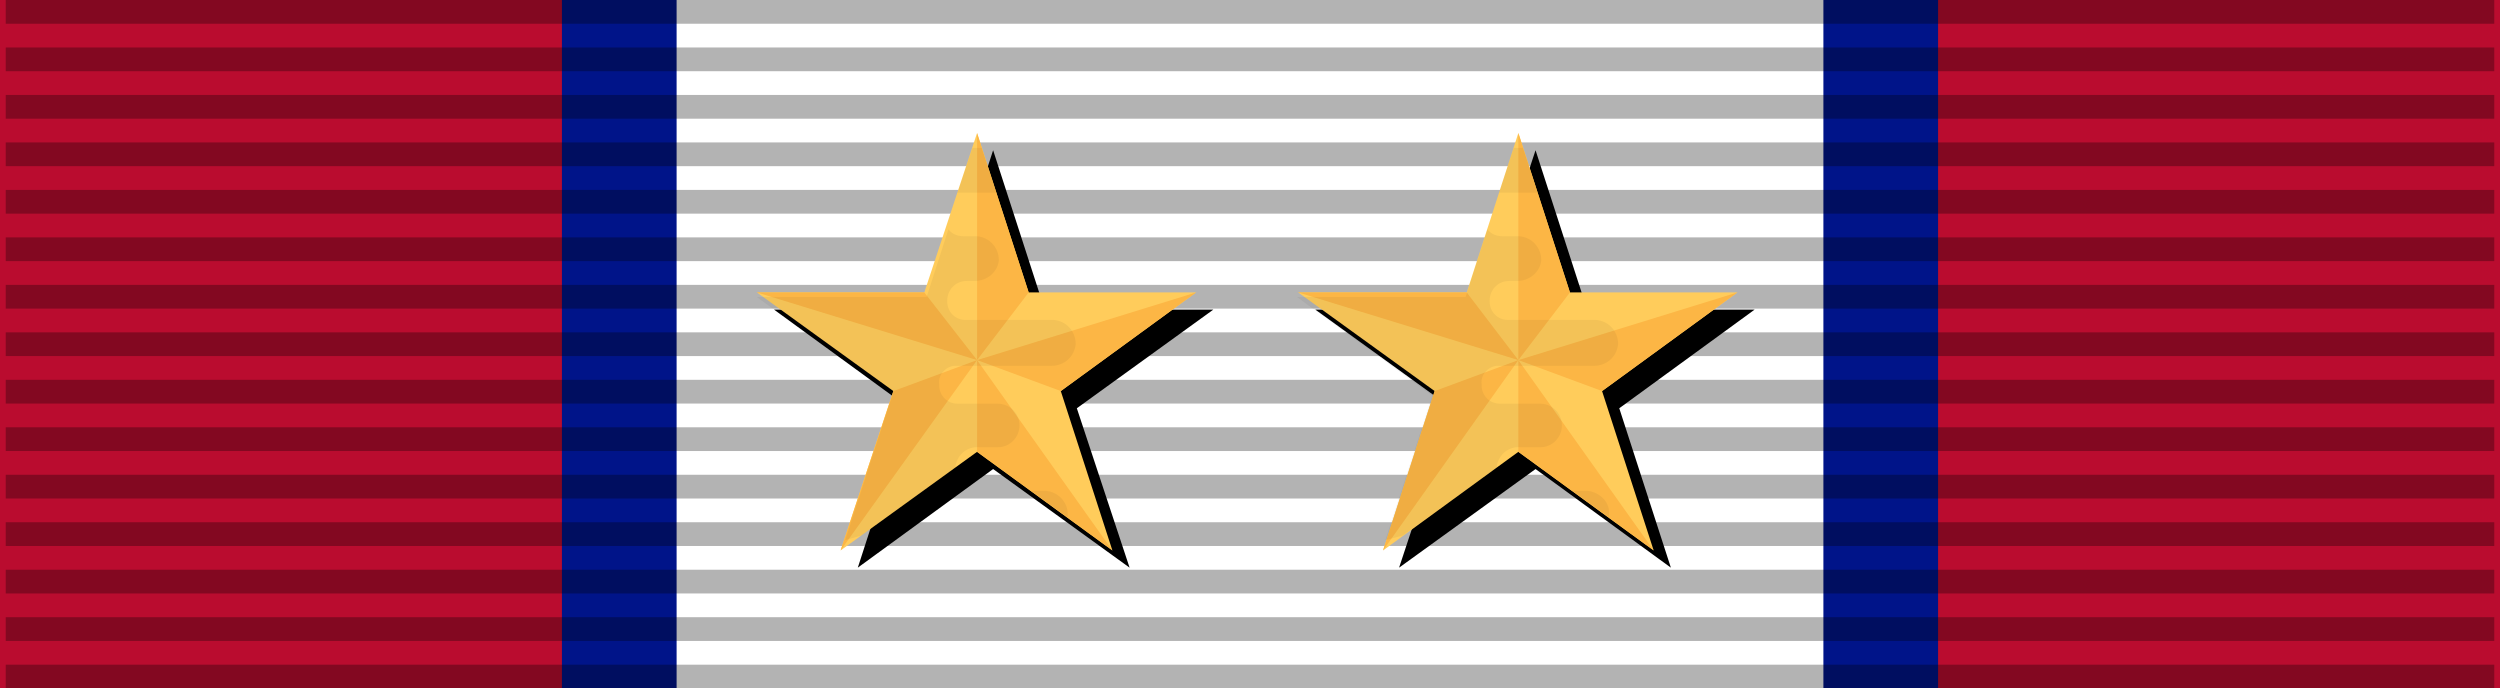 <?xml version="1.0" encoding="utf-8"?>
<!-- Generator: Adobe Illustrator 21.0.2, SVG Export Plug-In . SVG Version: 6.00 Build 0)  -->
<svg version="1.1" id="Layer_1" xmlns="http://www.w3.org/2000/svg" xmlns:xlink="http://www.w3.org/1999/xlink" x="0px" y="0px"
	 viewBox="0 0 218 60" style="enable-background:new 0 0 218 60;" xml:space="preserve">
<style type="text/css">
	.st0{fill:#BA0C2F;}
	.st1{fill:#001489;}
	.st2{fill:#FFFFFF;}
	.st3{opacity:0.3;stroke:#000000;stroke-width:217;stroke-dasharray:2.07;enable-background:new    ;}
	.st4{fill:#FFCC5B;}
	.st5{fill:#FCB645;}
	.st6{opacity:5.000000e-02;}
	.st7{fill:#010101;}
</style>
<title>ssg_3_years</title>
<g id="Layer_1_1_">
	<g id="Layer_1-2">
		<path class="st0" d="M0,0h218v60H0"/>
		<path class="st1" d="M49,0h120v60H49"/>
		<path class="st2" d="M59,0h100v60H59"/>
		<path class="st3" d="M109,0v60"/>
	</g>
</g>
<g id="Layer_3">
	<g id="Layer_2">
		<polygon points="86.6,13.1 91.1,27 105.8,27 93.9,35.6 98.5,49.5 86.6,40.9 74.8,49.5 79.3,35.6 67.5,27 82.1,27 		"/>
	</g>
	<g id="Layer_2-2">
		<polygon points="133.9,13.1 138.4,27 153,27 141.2,35.6 145.7,49.5 133.9,40.9 122,49.5 126.6,35.6 114.7,27 129.3,27 		"/>
	</g>
</g>
<g id="Layer_2-3">
	<g id="Layer_2-4">
		<polygon class="st4" points="132.4,11.6 136.9,25.5 151.5,25.5 139.7,34.1 144.2,48 132.4,39.4 120.6,48 125.1,34.1 113.2,25.5 
			127.9,25.5 		"/>
		<polygon class="st5" points="132.4,11.6 132.4,31.4 136.9,25.5 		"/>
		<polygon class="st5" points="132.4,31.4 151.5,25.5 139.7,34.1 		"/>
		<polygon class="st5" points="132.4,31.4 144.2,48 132.4,39.4 		"/>
		<polygon class="st5" points="132.4,31.4 125.1,34.1 120.6,48 		"/>
		<polygon class="st5" points="113.2,25.5 127.9,25.5 132.4,31.4 		"/>
		<g class="st6">
			<path class="st7" d="M138.4,42.8h-1.3l3.2,2.3c0-0.1,0-0.2,0-0.3C140.4,43.8,139.5,42.9,138.4,42.8
				C138.5,42.8,138.5,42.8,138.4,42.8L138.4,42.8z"/>
			<path class="st7" d="M122.3,46.7l8.2-5.9c0.1-1.1,1-1.9,2.1-1.8h1.7c1.1,0,1.9-0.9,1.9-1.9c0-1.1-0.9-1.9-1.9-1.9h-3.5
				c-0.9,0-1.6-0.7-1.6-1.6c0,0,0,0,0,0l0,0v-0.1c-0.1-0.8,0.5-1.5,1.3-1.6c0.1,0,0.1,0,0.2,0h8.3c1.1,0,2-0.8,2.1-1.9
				c0-1.1-0.8-2-1.9-2.1c0,0,0,0,0,0h-7.7c-0.9,0-1.6-0.7-1.6-1.6v-0.1l0,0c0-0.9,0.7-1.7,1.7-1.7c0,0,0,0,0,0h0.7
				c1.1,0,2-0.8,2.1-1.8c0-1.1-0.8-2-1.9-2.1c0,0,0,0,0,0H131c-0.5,0-1-0.2-1.3-0.6l-1.9,5.9h-14.7l11.8,8.6l-4.1,12.6L122.3,46.7
				L122.3,46.7z"/>
			<path class="st7" d="M130.7,16.8c0.1,0,0.2,0,0.4,0h3l-1.3-3.9H132L130.7,16.8z"/>
		</g>
		<polygon class="st4" points="85.2,11.6 89.7,25.5 104.3,25.5 92.5,34.1 97,48 85.2,39.4 73.3,48 77.9,34.1 66,25.5 80.6,25.5 		
			"/>
		<polygon class="st5" points="85.2,11.6 85.2,31.4 89.7,25.5 		"/>
		<polygon class="st5" points="85.2,31.4 104.3,25.5 92.5,34.1 		"/>
		<polygon class="st5" points="85.2,31.4 97,48 85.2,39.4 		"/>
		<polygon class="st5" points="85.2,31.4 77.9,34.1 73.3,48 		"/>
		<polygon class="st5" points="66,25.5 80.6,25.5 85.2,31.4 		"/>
		<g class="st6">
			<path class="st7" d="M91.2,42.8h-1.3l3.2,2.3c0-0.1,0-0.2,0-0.3C93.1,43.8,92.3,42.9,91.2,42.8C91.2,42.8,91.2,42.8,91.2,42.8
				L91.2,42.8z"/>
			<path class="st7" d="M75.1,46.7l8.2-5.9c0.1-1.1,1-1.9,2.1-1.8H87c1.1,0,1.9-0.9,1.9-1.9c0-1.1-0.9-1.9-1.9-1.9h-3.5
				c-0.9,0-1.6-0.7-1.6-1.6c0,0,0,0,0,0l0,0v-0.1c-0.1-0.8,0.5-1.5,1.3-1.6c0.1,0,0.1,0,0.2,0h8.3c1.1,0,2-0.8,2.1-1.9
				c0-1.1-0.8-2-1.9-2.1c0,0,0,0,0,0h-7.7c-0.9,0-1.6-0.7-1.6-1.6v-0.1l0,0c0-0.9,0.7-1.7,1.7-1.7c0,0,0,0,0,0h0.7
				c1.1,0,2-0.8,2.1-1.8c0-1.1-0.8-2-1.9-2.1c0,0,0,0,0,0h-1.2c-0.5,0-1-0.2-1.3-0.6l-1.9,5.9H66l11.8,8.6l-4.1,12.6L75.1,46.7
				L75.1,46.7z"/>
			<path class="st7" d="M83.5,16.8c0.1,0,0.2,0,0.4,0h3l-1.3-3.9h-0.8L83.5,16.8z"/>
		</g>
	</g>
</g>
</svg>
